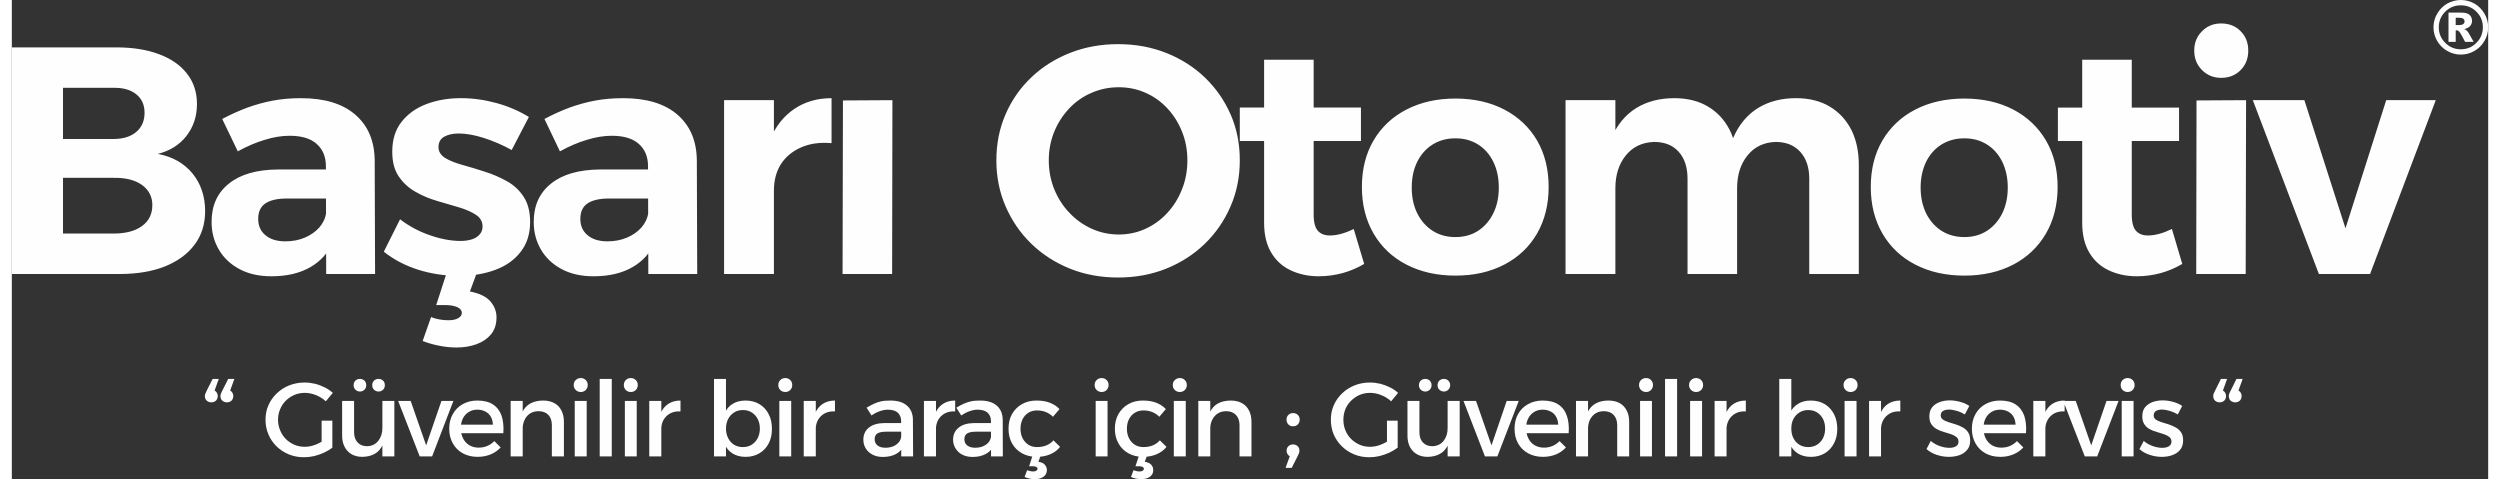 <?xml version="1.0" encoding="UTF-8"?>
<!DOCTYPE svg PUBLIC "-//W3C//DTD SVG 1.1//EN" "http://www.w3.org/Graphics/SVG/1.1/DTD/svg11.dtd">
<!-- Creator: CorelDRAW -->
<svg xmlns="http://www.w3.org/2000/svg" xml:space="preserve" width="240px" height="46px" version="1.1" style="shape-rendering:geometricPrecision; text-rendering:geometricPrecision; image-rendering:optimizeQuality; fill-rule:evenodd; clip-rule:evenodd"
viewBox="0 0 260.83 50.47"
 xmlns:xlink="http://www.w3.org/1999/xlink"
 xmlns:xodm="http://www.corel.com/coreldraw/odm/2003">
 <rect x="0" y="0" width="260.83" height="50.47" fill="#333333" stroke="none"/>
 <defs>
  <style type="text/css">
   <![CDATA[
    .fil0 {fill:#FEFEFE;fill-rule:nonzero}
   ]]>
  </style>
 </defs>
 <g id="Layer_x0020_1">
  <path class="fil0" d="M10.98 4.99c1.75,0 3.26,0.24 4.53,0.72 1.28,0.48 2.26,1.16 2.95,2.06 0.7,0.9 1.04,1.96 1.04,3.19 0,1.29 -0.37,2.41 -1.11,3.36 -0.73,0.94 -1.74,1.57 -3.01,1.89 1.54,0.29 2.76,0.98 3.65,2.06 0.88,1.08 1.33,2.41 1.33,3.97 0,1.37 -0.37,2.54 -1.11,3.53 -0.74,0.99 -1.78,1.75 -3.12,2.29 -1.34,0.53 -2.93,0.8 -4.78,0.8l-11.35 0 0 -23.87 10.98 0zm-0.27 9.65c1,0 1.79,-0.24 2.38,-0.73 0.59,-0.49 0.89,-1.17 0.89,-2.03 0,-0.84 -0.3,-1.5 -0.89,-1.96 -0.59,-0.47 -1.38,-0.69 -2.38,-0.67l-5.32 0 0 5.39 5.32 0zm0 9.96c1.27,0 2.27,-0.26 3,-0.79 0.72,-0.52 1.09,-1.26 1.09,-2.21 0,-0.89 -0.37,-1.59 -1.09,-2.12 -0.73,-0.52 -1.73,-0.77 -3,-0.75l-5.32 0 0 5.87 5.32 0zm18.24 -3.69c-1,0 -1.75,0.18 -2.25,0.52 -0.5,0.34 -0.75,0.88 -0.75,1.63 0,0.73 0.26,1.3 0.77,1.72 0.51,0.43 1.21,0.64 2.09,0.64 0.78,0 1.46,-0.14 2.07,-0.4 0.6,-0.26 1.1,-0.61 1.5,-1.05 0.39,-0.45 0.64,-0.96 0.73,-1.56l0.78 2.94c-0.52,1.22 -1.34,2.16 -2.45,2.79 -1.11,0.64 -2.48,0.96 -4.09,0.96 -1.3,0 -2.42,-0.25 -3.36,-0.75 -0.94,-0.5 -1.67,-1.18 -2.18,-2.05 -0.51,-0.86 -0.77,-1.84 -0.77,-2.93 0,-1.71 0.6,-3.05 1.81,-4.02 1.2,-0.98 2.93,-1.48 5.18,-1.5l5.59 0 0 3.06 -4.67 0zm4.13 -3.4c0,-1.01 -0.33,-1.79 -0.98,-2.36 -0.64,-0.57 -1.59,-0.85 -2.84,-0.85 -0.82,0 -1.7,0.14 -2.63,0.43 -0.93,0.28 -1.87,0.68 -2.83,1.21l-1.64 -3.41c0.91,-0.48 1.8,-0.88 2.66,-1.2 0.87,-0.31 1.75,-0.56 2.66,-0.73 0.91,-0.17 1.9,-0.26 2.97,-0.26 2.48,0 4.39,0.58 5.73,1.74 1.34,1.16 2.02,2.77 2.04,4.81l0.04 11.97 -5.15 0 -0.03 -11.35zm19.57 -1.71c-1,-0.55 -1.99,-0.97 -2.97,-1.28 -0.97,-0.31 -1.85,-0.46 -2.62,-0.46 -0.62,0 -1.12,0.12 -1.52,0.34 -0.4,0.23 -0.6,0.59 -0.6,1.09 0,0.48 0.24,0.86 0.7,1.15 0.47,0.28 1.07,0.52 1.81,0.73 0.74,0.2 1.52,0.44 2.33,0.7 0.82,0.26 1.6,0.59 2.34,1 0.74,0.41 1.34,0.96 1.79,1.66 0.46,0.69 0.68,1.58 0.68,2.67 0,1.23 -0.33,2.27 -0.99,3.12 -0.66,0.86 -1.55,1.49 -2.69,1.91 -1.14,0.42 -2.4,0.63 -3.78,0.63 -1.48,0 -2.91,-0.21 -4.3,-0.64 -1.39,-0.44 -2.6,-1.07 -3.65,-1.91l1.71 -3.41c0.95,0.72 2,1.29 3.15,1.68 1.15,0.4 2.22,0.6 3.22,0.6 0.46,0 0.85,-0.06 1.2,-0.17 0.34,-0.11 0.61,-0.28 0.81,-0.51 0.21,-0.23 0.31,-0.51 0.31,-0.85 0,-0.5 -0.23,-0.91 -0.68,-1.21 -0.46,-0.31 -1.05,-0.57 -1.77,-0.79 -0.73,-0.21 -1.5,-0.44 -2.32,-0.68 -0.82,-0.24 -1.59,-0.56 -2.3,-0.97 -0.72,-0.41 -1.31,-0.95 -1.76,-1.62 -0.46,-0.67 -0.68,-1.54 -0.68,-2.61 0,-1.27 0.33,-2.32 0.99,-3.15 0.66,-0.83 1.53,-1.45 2.62,-1.86 1.09,-0.41 2.3,-0.62 3.62,-0.62 1.27,0 2.52,0.18 3.76,0.52 1.24,0.34 2.37,0.83 3.4,1.46l-1.81 3.48zm-6.79 12.75l3.07 0.31 -0.68 1.84c1.02,0.2 1.75,0.56 2.17,1.06 0.42,0.5 0.63,1.05 0.63,1.67 0,0.73 -0.2,1.32 -0.58,1.79 -0.39,0.46 -0.9,0.81 -1.54,1.04 -0.63,0.23 -1.33,0.34 -2.08,0.34 -0.61,0 -1.23,-0.06 -1.86,-0.19 -0.62,-0.12 -1.19,-0.29 -1.72,-0.49l0.89 -2.53c0.27,0.12 0.57,0.2 0.9,0.26 0.33,0.06 0.64,0.08 0.94,0.08 0.43,0 0.77,-0.07 1.02,-0.22 0.25,-0.14 0.38,-0.33 0.38,-0.56 0,-0.25 -0.16,-0.45 -0.48,-0.6 -0.32,-0.14 -0.75,-0.22 -1.29,-0.22 -0.12,0 -0.28,0 -0.48,0 -0.21,0 -0.35,0 -0.45,0l1.16 -3.58zm17.02 -7.64c-1,0 -1.75,0.18 -2.25,0.52 -0.5,0.34 -0.75,0.88 -0.75,1.63 0,0.73 0.26,1.3 0.77,1.72 0.51,0.43 1.21,0.64 2.09,0.64 0.78,0 1.46,-0.14 2.07,-0.4 0.6,-0.26 1.1,-0.61 1.5,-1.05 0.39,-0.45 0.64,-0.96 0.73,-1.56l0.78 2.94c-0.52,1.22 -1.34,2.16 -2.45,2.79 -1.11,0.64 -2.48,0.96 -4.09,0.96 -1.3,0 -2.42,-0.25 -3.36,-0.75 -0.94,-0.5 -1.67,-1.18 -2.18,-2.05 -0.51,-0.86 -0.77,-1.84 -0.77,-2.93 0,-1.71 0.6,-3.05 1.81,-4.02 1.2,-0.98 2.93,-1.48 5.18,-1.5l5.59 0 0 3.06 -4.67 0zm4.13 -3.4c0,-1.01 -0.33,-1.79 -0.98,-2.36 -0.64,-0.57 -1.59,-0.85 -2.84,-0.85 -0.82,0 -1.7,0.14 -2.63,0.43 -0.93,0.28 -1.87,0.68 -2.83,1.21l-1.63 -3.41c0.9,-0.48 1.79,-0.88 2.65,-1.2 0.87,-0.31 1.75,-0.56 2.66,-0.73 0.91,-0.17 1.9,-0.26 2.97,-0.26 2.48,0 4.39,0.58 5.73,1.74 1.34,1.16 2.02,2.77 2.04,4.81l0.04 11.97 -5.15 0 -0.03 -11.35zm19.33 -2.43c-1.23,-0.11 -2.3,0.04 -3.22,0.45 -0.92,0.41 -1.63,1 -2.12,1.77 -0.48,0.77 -0.73,1.69 -0.73,2.76l-1.33 -0.24c0,-2 0.3,-3.7 0.91,-5.11 0.6,-1.41 1.46,-2.49 2.57,-3.24 1.11,-0.75 2.42,-1.13 3.92,-1.13l0 4.74zm-11.32 -4.53l5.25 0 0 18.31 -5.25 0 0 -18.31zm12.52 0.03l5.21 -0.03 -0.03 18.31 -5.22 0 0.04 -18.28zm28.98 -5.93c1.82,0 3.51,0.31 5.06,0.92 1.56,0.62 2.92,1.48 4.08,2.59 1.16,1.12 2.06,2.41 2.71,3.89 0.65,1.48 0.97,3.09 0.97,4.84 0,1.73 -0.32,3.34 -0.97,4.84 -0.65,1.5 -1.55,2.82 -2.71,3.94 -1.16,1.13 -2.52,2 -4.08,2.63 -1.55,0.62 -3.24,0.93 -5.06,0.93 -1.82,0 -3.51,-0.31 -5.06,-0.93 -1.56,-0.63 -2.92,-1.5 -4.08,-2.63 -1.16,-1.12 -2.06,-2.44 -2.71,-3.94 -0.65,-1.5 -0.97,-3.11 -0.97,-4.84 0,-1.75 0.32,-3.37 0.97,-4.86 0.65,-1.49 1.55,-2.78 2.71,-3.88 1.16,-1.11 2.52,-1.96 4.08,-2.58 1.55,-0.61 3.24,-0.92 5.06,-0.92zm0.07 4.54c-1,0 -1.95,0.19 -2.85,0.58 -0.9,0.38 -1.68,0.93 -2.35,1.63 -0.67,0.71 -1.2,1.52 -1.59,2.46 -0.38,0.93 -0.58,1.94 -0.58,3.03 0,1.09 0.2,2.11 0.58,3.05 0.39,0.95 0.92,1.78 1.61,2.49 0.68,0.72 1.46,1.27 2.35,1.67 0.89,0.4 1.83,0.6 2.83,0.6 1,0 1.94,-0.2 2.81,-0.6 0.88,-0.4 1.64,-0.95 2.3,-1.67 0.66,-0.71 1.18,-1.54 1.55,-2.49 0.38,-0.94 0.57,-1.96 0.57,-3.05 0,-1.09 -0.19,-2.1 -0.57,-3.03 -0.37,-0.94 -0.89,-1.75 -1.55,-2.46 -0.66,-0.7 -1.42,-1.25 -2.3,-1.63 -0.87,-0.39 -1.81,-0.58 -2.81,-0.58zm20.53 13.43c0,0.82 0.16,1.39 0.47,1.72 0.32,0.33 0.75,0.48 1.3,0.46 0.34,0 0.72,-0.06 1.13,-0.17 0.4,-0.11 0.85,-0.28 1.32,-0.51l1.1 3.68c-0.69,0.41 -1.44,0.73 -2.25,0.96 -0.82,0.22 -1.66,0.34 -2.53,0.34 -1.09,0 -2.07,-0.21 -2.95,-0.62 -0.87,-0.41 -1.56,-1.03 -2.06,-1.87 -0.5,-0.84 -0.75,-1.89 -0.75,-3.14l0 -17.18 5.22 0 0 16.33zm-7.78 -11.29l12.76 0 0 3.52 -12.76 0 0 -3.52zm22.71 -0.95c1.96,0 3.67,0.39 5.15,1.16 1.48,0.77 2.63,1.86 3.45,3.25 0.81,1.4 1.22,3.03 1.22,4.9 0,1.86 -0.41,3.5 -1.22,4.91 -0.82,1.41 -1.97,2.5 -3.45,3.27 -1.48,0.77 -3.19,1.16 -5.15,1.16 -1.95,0 -3.67,-0.39 -5.16,-1.16 -1.49,-0.77 -2.64,-1.86 -3.46,-3.27 -0.82,-1.41 -1.23,-3.05 -1.23,-4.91 0,-1.87 0.41,-3.5 1.23,-4.9 0.82,-1.39 1.97,-2.48 3.46,-3.25 1.49,-0.77 3.21,-1.16 5.16,-1.16zm0 4.19c-0.91,0 -1.71,0.22 -2.4,0.65 -0.69,0.43 -1.23,1.04 -1.62,1.82 -0.39,0.79 -0.58,1.69 -0.58,2.72 0,1.02 0.19,1.92 0.58,2.71 0.39,0.78 0.93,1.39 1.62,1.84 0.69,0.44 1.49,0.66 2.4,0.66 0.91,0 1.71,-0.22 2.39,-0.66 0.68,-0.45 1.22,-1.06 1.6,-1.84 0.39,-0.79 0.58,-1.69 0.58,-2.71 0,-1.03 -0.19,-1.93 -0.58,-2.72 -0.38,-0.78 -0.92,-1.39 -1.6,-1.82 -0.68,-0.43 -1.48,-0.65 -2.39,-0.65zm24.45 4.26c0,-1.2 -0.31,-2.15 -0.93,-2.84 -0.63,-0.7 -1.49,-1.04 -2.58,-1.04 -1.27,0.04 -2.27,0.52 -3,1.43 -0.73,0.91 -1.09,2.06 -1.09,3.44l-1.33 0c0,-2.13 0.31,-3.9 0.92,-5.3 0.61,-1.4 1.48,-2.44 2.61,-3.14 1.12,-0.69 2.46,-1.04 4.01,-1.04 1.36,0 2.54,0.29 3.52,0.87 0.99,0.58 1.75,1.4 2.29,2.44 0.53,1.05 0.8,2.29 0.8,3.72l0 11.49 -5.22 0 0 -10.03zm12.82 0c0,-1.2 -0.32,-2.15 -0.95,-2.84 -0.64,-0.7 -1.5,-1.04 -2.59,-1.04 -1.25,0.04 -2.24,0.52 -2.97,1.43 -0.73,0.91 -1.09,2.06 -1.09,3.44l-1.33 0c0,-2.13 0.31,-3.9 0.92,-5.3 0.61,-1.4 1.48,-2.44 2.61,-3.14 1.12,-0.69 2.46,-1.04 4.01,-1.04 1.36,0 2.54,0.29 3.52,0.87 0.99,0.58 1.75,1.4 2.29,2.44 0.53,1.05 0.8,2.29 0.8,3.72l0 11.49 -5.22 0 0 -10.03zm-25.67 -8.28l5.25 0 0 18.31 -5.25 0 0 -18.31zm42.01 -0.17c1.95,0 3.67,0.39 5.15,1.16 1.47,0.77 2.62,1.86 3.44,3.25 0.82,1.4 1.23,3.03 1.23,4.9 0,1.86 -0.41,3.5 -1.23,4.91 -0.82,1.41 -1.97,2.5 -3.44,3.27 -1.48,0.77 -3.2,1.16 -5.15,1.16 -1.96,0 -3.68,-0.39 -5.17,-1.16 -1.49,-0.77 -2.64,-1.86 -3.46,-3.27 -0.82,-1.41 -1.23,-3.05 -1.23,-4.91 0,-1.87 0.41,-3.5 1.23,-4.9 0.82,-1.39 1.97,-2.48 3.46,-3.25 1.49,-0.77 3.21,-1.16 5.17,-1.16zm0 4.19c-0.91,0 -1.71,0.22 -2.41,0.65 -0.69,0.43 -1.23,1.04 -1.62,1.82 -0.38,0.79 -0.58,1.69 -0.58,2.72 0,1.02 0.2,1.92 0.58,2.71 0.39,0.78 0.93,1.39 1.62,1.84 0.7,0.44 1.5,0.66 2.41,0.66 0.91,0 1.7,-0.22 2.38,-0.66 0.69,-0.45 1.22,-1.06 1.61,-1.84 0.38,-0.79 0.58,-1.69 0.58,-2.71 0,-1.03 -0.2,-1.93 -0.58,-2.72 -0.39,-0.78 -0.92,-1.39 -1.61,-1.82 -0.68,-0.43 -1.47,-0.65 -2.38,-0.65zm17.63 8.05c0,0.82 0.16,1.39 0.47,1.72 0.32,0.33 0.75,0.48 1.3,0.46 0.34,0 0.72,-0.06 1.13,-0.17 0.4,-0.11 0.85,-0.28 1.33,-0.51l1.09 3.68c-0.69,0.41 -1.44,0.73 -2.25,0.96 -0.82,0.22 -1.66,0.34 -2.53,0.34 -1.09,0 -2.07,-0.21 -2.95,-0.62 -0.87,-0.41 -1.56,-1.03 -2.06,-1.87 -0.5,-0.84 -0.75,-1.89 -0.75,-3.14l0 -17.18 5.22 0 0 16.33zm-7.78 -11.29l12.76 0 0 3.52 -12.76 0 0 -3.52zm14.6 -0.75l5.22 -0.03 -0.04 18.31 -5.21 0 0.03 -18.28zm2.59 -8.11c0.84,0 1.53,0.27 2.06,0.82 0.54,0.54 0.8,1.22 0.8,2.04 0,0.82 -0.26,1.5 -0.8,2.05 -0.53,0.54 -1.22,0.82 -2.06,0.82 -0.8,0 -1.47,-0.28 -2.01,-0.82 -0.55,-0.55 -0.82,-1.23 -0.82,-2.05 0,-0.82 0.27,-1.5 0.82,-2.04 0.54,-0.55 1.21,-0.82 2.01,-0.82zm3.34 8.08l5.43 0 4.33 13.5 4.29 -13.5 5.22 0 -6.92 18.31 -5.39 0 -6.96 -18.31z"/>
  <path class="fil0" d="M260.83 2.87c0,0.52 -0.13,1 -0.39,1.44 -0.26,0.45 -0.61,0.8 -1.05,1.05 -0.45,0.26 -0.93,0.39 -1.44,0.39 -0.51,0 -0.99,-0.13 -1.44,-0.39 -0.44,-0.25 -0.79,-0.6 -1.05,-1.05 -0.26,-0.44 -0.39,-0.92 -0.39,-1.44 0,-0.51 0.13,-0.99 0.39,-1.43 0.26,-0.45 0.61,-0.8 1.05,-1.06 0.45,-0.25 0.93,-0.38 1.44,-0.38 0.51,0 0.99,0.13 1.44,0.38 0.44,0.26 0.79,0.61 1.05,1.06 0.26,0.44 0.39,0.92 0.39,1.43zm-0.56 0c0,-0.64 -0.22,-1.18 -0.68,-1.64 -0.45,-0.45 -1,-0.67 -1.64,-0.67 -0.64,0 -1.19,0.22 -1.64,0.67 -0.46,0.46 -0.68,1 -0.68,1.64 0,0.64 0.22,1.19 0.68,1.64 0.45,0.46 1,0.68 1.64,0.68 0.64,0 1.19,-0.22 1.64,-0.68 0.46,-0.45 0.68,-1 0.68,-1.64zm-3.62 -1.54l1.37 0c0.39,0 0.67,0.08 0.85,0.24 0.17,0.16 0.26,0.37 0.26,0.63 0,0.21 -0.07,0.39 -0.2,0.54 -0.13,0.15 -0.34,0.26 -0.63,0.33 0.12,0.04 0.2,0.09 0.26,0.14 0.08,0.07 0.16,0.17 0.24,0.31 0.01,0.01 0.17,0.31 0.5,0.89l-0.9 0c-0.3,-0.58 -0.49,-0.93 -0.59,-1.05 -0.1,-0.11 -0.21,-0.17 -0.31,-0.17 -0.02,0 -0.05,0 -0.09,0.01l0 1.21 -0.76 0 0 -3.08zm0.76 1.31l0.33 0c0.22,0 0.38,-0.04 0.47,-0.11 0.09,-0.07 0.13,-0.16 0.13,-0.28 0,-0.11 -0.04,-0.2 -0.13,-0.27 -0.08,-0.08 -0.23,-0.11 -0.44,-0.11l-0.36 0 0 0.77z"/>
  <g id="_2697086808688">
   <path class="fil0" d="M20.89 41.04c0.27,0 0.48,0.07 0.61,0.2 0.12,0.14 0.19,0.3 0.19,0.47 0,0.2 -0.07,0.36 -0.19,0.49 -0.13,0.12 -0.3,0.18 -0.49,0.18 -0.18,0 -0.34,-0.06 -0.47,-0.17 -0.14,-0.12 -0.21,-0.29 -0.21,-0.5 0,-0.1 0.03,-0.2 0.07,-0.28 0.04,-0.09 0.08,-0.18 0.12,-0.27l0.63 -1.25 0.65 0 -0.62 1.71 -0.29 -0.58zm1.64 0c0.27,0 0.48,0.07 0.61,0.2 0.12,0.14 0.19,0.3 0.19,0.47 0,0.2 -0.07,0.36 -0.19,0.49 -0.13,0.12 -0.3,0.18 -0.49,0.18 -0.18,0 -0.34,-0.06 -0.47,-0.17 -0.14,-0.12 -0.21,-0.29 -0.21,-0.5 0,-0.1 0.03,-0.2 0.07,-0.28 0.04,-0.09 0.08,-0.18 0.12,-0.27l0.63 -1.25 0.65 0 -0.62 1.71 -0.29 -0.58zm10.54 1.23c-0.29,-0.28 -0.64,-0.49 -1.03,-0.65 -0.39,-0.16 -0.79,-0.24 -1.19,-0.24 -0.4,0 -0.77,0.08 -1.1,0.22 -0.34,0.15 -0.64,0.35 -0.9,0.61 -0.25,0.25 -0.45,0.55 -0.59,0.89 -0.15,0.35 -0.22,0.71 -0.22,1.11 0,0.4 0.07,0.77 0.22,1.11 0.14,0.35 0.34,0.65 0.59,0.91 0.26,0.26 0.56,0.46 0.9,0.61 0.34,0.15 0.71,0.22 1.11,0.22 0.36,0 0.73,-0.07 1.12,-0.22 0.38,-0.15 0.73,-0.34 1.04,-0.59l0.74 0.9c-0.25,0.2 -0.55,0.37 -0.88,0.53 -0.34,0.15 -0.68,0.27 -1.04,0.36 -0.36,0.08 -0.72,0.12 -1.07,0.12 -0.57,0 -1.1,-0.1 -1.59,-0.3 -0.49,-0.2 -0.92,-0.48 -1.29,-0.84 -0.37,-0.36 -0.66,-0.78 -0.86,-1.26 -0.21,-0.48 -0.31,-1 -0.31,-1.55 0,-0.55 0.1,-1.06 0.31,-1.53 0.21,-0.48 0.5,-0.89 0.88,-1.25 0.37,-0.36 0.81,-0.64 1.31,-0.84 0.51,-0.2 1.05,-0.3 1.63,-0.3 0.36,0 0.73,0.05 1.08,0.13 0.36,0.09 0.7,0.22 1.02,0.38 0.32,0.16 0.61,0.35 0.86,0.58l-0.74 0.89zm-0.44 2.04l1.13 0 0 2.84 -1.13 0 0 -2.84zm3.42 1.22c0,0.46 0.13,0.81 0.37,1.07 0.24,0.26 0.57,0.4 1,0.4 0.51,-0.02 0.9,-0.21 1.18,-0.57 0.28,-0.36 0.43,-0.8 0.43,-1.33l0.34 0c0,0.72 -0.1,1.3 -0.3,1.74 -0.2,0.44 -0.48,0.76 -0.84,0.96 -0.37,0.21 -0.8,0.31 -1.3,0.32 -0.44,0 -0.83,-0.09 -1.15,-0.28 -0.31,-0.18 -0.56,-0.44 -0.73,-0.78 -0.18,-0.34 -0.26,-0.74 -0.26,-1.2l0 -3.63 1.26 0 0 3.3zm2.98 -3.3l1.26 0 0 5.84 -1.26 0 0 -5.84zm-2.36 -2.32c0.18,0 0.34,0.06 0.47,0.18 0.13,0.13 0.19,0.29 0.19,0.48 0,0.19 -0.06,0.35 -0.19,0.48 -0.13,0.12 -0.29,0.19 -0.47,0.19 -0.19,0 -0.35,-0.07 -0.48,-0.19 -0.13,-0.13 -0.19,-0.29 -0.19,-0.48 0,-0.19 0.06,-0.35 0.19,-0.48 0.13,-0.12 0.29,-0.18 0.48,-0.18zm1.96 0c0.18,0 0.34,0.06 0.47,0.18 0.13,0.13 0.19,0.29 0.19,0.48 0,0.19 -0.06,0.35 -0.19,0.48 -0.13,0.12 -0.29,0.19 -0.47,0.19 -0.19,0 -0.35,-0.07 -0.48,-0.19 -0.13,-0.13 -0.19,-0.29 -0.19,-0.48 0,-0.19 0.06,-0.35 0.19,-0.48 0.13,-0.12 0.29,-0.18 0.48,-0.18zm2.06 2.32l1.32 0 1.63 4.68 1.61 -4.68 1.26 0 -2.24 5.84 -1.31 0 -2.27 -5.84zm9.98 2.5c-0.01,-0.33 -0.09,-0.61 -0.22,-0.84 -0.14,-0.24 -0.33,-0.42 -0.57,-0.54 -0.24,-0.13 -0.52,-0.2 -0.84,-0.2 -0.35,0 -0.66,0.08 -0.92,0.25 -0.26,0.16 -0.46,0.38 -0.61,0.67 -0.14,0.29 -0.22,0.63 -0.22,1.02 0,0.42 0.08,0.78 0.24,1.09 0.16,0.31 0.38,0.55 0.66,0.72 0.28,0.16 0.61,0.25 0.97,0.25 0.66,0 1.21,-0.23 1.66,-0.69l0.67 0.67c-0.29,0.31 -0.64,0.56 -1.05,0.73 -0.41,0.17 -0.87,0.26 -1.37,0.26 -0.61,0 -1.13,-0.13 -1.58,-0.38 -0.45,-0.25 -0.79,-0.59 -1.04,-1.04 -0.25,-0.44 -0.38,-0.96 -0.38,-1.54 0,-0.59 0.13,-1.11 0.38,-1.55 0.25,-0.44 0.59,-0.79 1.04,-1.04 0.45,-0.25 0.96,-0.38 1.54,-0.38 0.69,0 1.25,0.14 1.66,0.42 0.42,0.28 0.72,0.68 0.9,1.19 0.17,0.52 0.23,1.13 0.18,1.83l-4.67 0 0 -0.9 3.57 0zm6.21 0.04c0,-0.45 -0.12,-0.81 -0.37,-1.07 -0.25,-0.26 -0.6,-0.39 -1.04,-0.39 -0.52,0.01 -0.93,0.19 -1.23,0.55 -0.29,0.36 -0.44,0.81 -0.44,1.34l-0.35 0c0,-0.73 0.1,-1.31 0.3,-1.75 0.21,-0.44 0.5,-0.76 0.88,-0.96 0.38,-0.2 0.82,-0.3 1.34,-0.3 0.45,0 0.84,0.09 1.17,0.27 0.33,0.18 0.58,0.44 0.75,0.78 0.17,0.33 0.26,0.73 0.26,1.2l0 3.63 -1.27 0 0 -3.3zm-4.34 -2.54l1.27 0 0 5.84 -1.27 0 0 -5.84zm6.75 0l1.26 0 0 5.84 -1.26 0 0 -5.84zm0.63 -2.41c0.21,0 0.39,0.07 0.53,0.21 0.14,0.14 0.21,0.31 0.21,0.53 0,0.2 -0.07,0.38 -0.21,0.52 -0.14,0.14 -0.32,0.21 -0.53,0.21 -0.21,0 -0.38,-0.07 -0.52,-0.21 -0.15,-0.14 -0.22,-0.32 -0.22,-0.52 0,-0.22 0.07,-0.39 0.22,-0.53 0.14,-0.14 0.31,-0.21 0.52,-0.21zm2 0.09l1.27 0 0 8.16 -1.27 0 0 -8.16zm2.65 2.32l1.25 0 0 5.84 -1.25 0 0 -5.84zm0.62 -2.41c0.22,0 0.39,0.07 0.53,0.21 0.14,0.14 0.21,0.31 0.21,0.53 0,0.2 -0.07,0.38 -0.21,0.52 -0.14,0.14 -0.31,0.21 -0.53,0.21 -0.2,0 -0.38,-0.07 -0.52,-0.21 -0.14,-0.14 -0.21,-0.32 -0.21,-0.52 0,-0.22 0.07,-0.39 0.21,-0.53 0.14,-0.14 0.32,-0.21 0.52,-0.21zm5.24 3.51c-0.42,-0.02 -0.78,0.05 -1.08,0.21 -0.31,0.17 -0.54,0.4 -0.71,0.69 -0.16,0.3 -0.24,0.63 -0.24,1.02l-0.36 -0.05c0,-0.65 0.1,-1.2 0.29,-1.65 0.19,-0.45 0.47,-0.79 0.83,-1.02 0.36,-0.23 0.78,-0.34 1.27,-0.34l0 1.14zm-3.29 -1.1l1.27 0 0 5.84 -1.27 0 0 -5.84zm10.13 -0.04c0.56,0 1.04,0.12 1.46,0.37 0.42,0.25 0.75,0.6 0.98,1.05 0.24,0.44 0.35,0.96 0.35,1.56 0,0.58 -0.11,1.09 -0.34,1.53 -0.23,0.45 -0.56,0.79 -0.97,1.04 -0.42,0.25 -0.9,0.38 -1.46,0.38 -0.53,0 -0.99,-0.12 -1.37,-0.35 -0.38,-0.24 -0.67,-0.58 -0.86,-1.02 -0.2,-0.45 -0.3,-0.97 -0.3,-1.58 0,-0.63 0.1,-1.17 0.3,-1.61 0.19,-0.45 0.48,-0.79 0.86,-1.02 0.38,-0.24 0.83,-0.35 1.35,-0.35zm-0.27 1c-0.34,0 -0.65,0.08 -0.92,0.25 -0.27,0.17 -0.48,0.4 -0.63,0.69 -0.15,0.29 -0.23,0.62 -0.23,1.01 0,0.38 0.08,0.72 0.23,1.01 0.15,0.3 0.36,0.53 0.63,0.7 0.27,0.16 0.58,0.24 0.92,0.24 0.36,0 0.67,-0.08 0.93,-0.25 0.27,-0.17 0.48,-0.4 0.63,-0.69 0.15,-0.3 0.23,-0.63 0.23,-1.01 0,-0.38 -0.08,-0.71 -0.23,-1.01 -0.15,-0.29 -0.36,-0.52 -0.63,-0.69 -0.26,-0.17 -0.57,-0.25 -0.93,-0.25zm-3.04 -3.28l1.26 0 0 8.16 -1.26 0 0 -8.16zm6.88 2.32l1.25 0 0 5.84 -1.25 0 0 -5.84zm0.62 -2.41c0.22,0 0.39,0.07 0.53,0.21 0.14,0.14 0.21,0.31 0.21,0.53 0,0.2 -0.07,0.38 -0.21,0.52 -0.14,0.14 -0.31,0.21 -0.53,0.21 -0.2,0 -0.38,-0.07 -0.52,-0.21 -0.14,-0.14 -0.21,-0.32 -0.21,-0.52 0,-0.22 0.07,-0.39 0.21,-0.53 0.14,-0.14 0.32,-0.21 0.52,-0.21zm5.24 3.51c-0.41,-0.02 -0.78,0.05 -1.08,0.21 -0.31,0.17 -0.54,0.4 -0.71,0.69 -0.16,0.3 -0.24,0.63 -0.24,1.02l-0.36 -0.05c0,-0.65 0.1,-1.2 0.29,-1.65 0.19,-0.45 0.47,-0.79 0.83,-1.02 0.36,-0.23 0.78,-0.34 1.27,-0.34l0 1.14zm-3.29 -1.1l1.27 0 0 5.84 -1.27 0 0 -5.84zm8.68 3.24c-0.41,0 -0.72,0.06 -0.92,0.18 -0.2,0.13 -0.29,0.33 -0.29,0.62 0,0.27 0.1,0.49 0.3,0.65 0.2,0.16 0.48,0.24 0.83,0.24 0.31,0 0.6,-0.05 0.85,-0.16 0.25,-0.11 0.44,-0.26 0.59,-0.45 0.15,-0.19 0.22,-0.4 0.23,-0.63l0.24 1.06c-0.18,0.39 -0.46,0.67 -0.83,0.86 -0.38,0.19 -0.82,0.29 -1.34,0.29 -0.42,0 -0.79,-0.08 -1.09,-0.24 -0.31,-0.16 -0.55,-0.38 -0.72,-0.66 -0.17,-0.27 -0.25,-0.58 -0.25,-0.92 0,-0.53 0.19,-0.95 0.57,-1.26 0.39,-0.32 0.93,-0.48 1.64,-0.49l1.94 0 0 0.91 -1.75 0zm1.58 -1.11c0,-0.38 -0.12,-0.67 -0.35,-0.89 -0.24,-0.21 -0.58,-0.32 -1.05,-0.32 -0.28,0 -0.56,0.06 -0.85,0.16 -0.29,0.1 -0.58,0.25 -0.87,0.45l-0.52 -0.82c0.27,-0.16 0.53,-0.3 0.77,-0.41 0.24,-0.11 0.5,-0.2 0.77,-0.26 0.28,-0.06 0.6,-0.08 0.98,-0.08 0.75,0 1.34,0.18 1.74,0.54 0.41,0.36 0.62,0.86 0.62,1.5l0.02 3.84 -1.25 0 -0.01 -3.71zm5.69 -1.03c-0.42,-0.02 -0.78,0.05 -1.08,0.21 -0.31,0.17 -0.54,0.4 -0.71,0.69 -0.16,0.3 -0.24,0.63 -0.24,1.02l-0.36 -0.05c0,-0.65 0.1,-1.2 0.29,-1.65 0.19,-0.45 0.47,-0.79 0.83,-1.02 0.36,-0.23 0.78,-0.34 1.27,-0.34l0 1.14zm-3.29 -1.1l1.27 0 0 5.84 -1.27 0 0 -5.84zm5.47 3.24c-0.41,0 -0.71,0.06 -0.91,0.18 -0.2,0.13 -0.3,0.33 -0.3,0.62 0,0.27 0.1,0.49 0.3,0.65 0.21,0.16 0.48,0.24 0.84,0.24 0.31,0 0.59,-0.05 0.84,-0.16 0.25,-0.11 0.45,-0.26 0.6,-0.45 0.14,-0.19 0.22,-0.4 0.23,-0.63l0.24 1.06c-0.18,0.39 -0.46,0.67 -0.84,0.86 -0.37,0.19 -0.82,0.29 -1.34,0.29 -0.42,0 -0.78,-0.08 -1.09,-0.24 -0.31,-0.16 -0.54,-0.38 -0.71,-0.66 -0.17,-0.27 -0.26,-0.58 -0.26,-0.92 0,-0.53 0.2,-0.95 0.58,-1.26 0.39,-0.32 0.93,-0.48 1.64,-0.49l1.93 0 0 0.91 -1.75 0zm1.59 -1.11c0,-0.38 -0.12,-0.67 -0.35,-0.89 -0.24,-0.21 -0.59,-0.32 -1.05,-0.32 -0.28,0 -0.56,0.06 -0.85,0.16 -0.29,0.1 -0.58,0.25 -0.88,0.45l-0.52 -0.82c0.28,-0.16 0.53,-0.3 0.77,-0.41 0.25,-0.11 0.51,-0.2 0.78,-0.26 0.28,-0.06 0.6,-0.08 0.97,-0.08 0.76,0 1.34,0.18 1.75,0.54 0.41,0.36 0.61,0.86 0.62,1.5l0.01 3.84 -1.24 0 -0.01 -3.71zm6.53 -0.46c-0.21,-0.21 -0.45,-0.38 -0.73,-0.49 -0.28,-0.12 -0.6,-0.18 -0.95,-0.18 -0.34,0 -0.64,0.08 -0.9,0.24 -0.26,0.16 -0.47,0.39 -0.62,0.68 -0.14,0.29 -0.22,0.63 -0.22,1.01 0,0.38 0.08,0.71 0.22,1 0.15,0.29 0.36,0.52 0.62,0.69 0.26,0.16 0.56,0.24 0.9,0.24 0.37,0 0.7,-0.06 0.99,-0.18 0.3,-0.12 0.54,-0.3 0.74,-0.53l0.7 0.69c-0.26,0.33 -0.6,0.59 -1.02,0.77 -0.43,0.19 -0.91,0.28 -1.46,0.28 -0.58,0 -1.09,-0.13 -1.54,-0.38 -0.44,-0.25 -0.79,-0.59 -1.04,-1.04 -0.25,-0.44 -0.37,-0.96 -0.37,-1.54 0,-0.59 0.12,-1.11 0.37,-1.55 0.25,-0.44 0.6,-0.79 1.04,-1.04 0.45,-0.26 0.96,-0.38 1.54,-0.38 0.53,0 0.99,0.07 1.4,0.23 0.41,0.16 0.75,0.38 1.02,0.67l-0.69 0.81zm-2.15 4.09l0.82 0.08 -0.2 0.57c0.32,0.05 0.55,0.15 0.68,0.32 0.14,0.16 0.21,0.35 0.21,0.54 0,0.22 -0.06,0.4 -0.17,0.54 -0.12,0.14 -0.27,0.25 -0.46,0.32 -0.19,0.08 -0.41,0.11 -0.65,0.11 -0.18,0 -0.37,-0.02 -0.56,-0.06 -0.18,-0.05 -0.35,-0.1 -0.51,-0.17l0.27 -0.71c0.09,0.03 0.2,0.06 0.32,0.09 0.11,0.03 0.22,0.04 0.33,0.04 0.14,0 0.25,-0.03 0.33,-0.09 0.08,-0.06 0.12,-0.12 0.12,-0.19 0,-0.08 -0.05,-0.14 -0.13,-0.19 -0.09,-0.06 -0.23,-0.08 -0.41,-0.08 -0.05,0 -0.11,0 -0.19,0 -0.08,0 -0.13,0 -0.16,0l0.36 -1.12zm6.65 -5.76l1.25 0 0 5.84 -1.25 0 0 -5.84zm0.63 -2.41c0.21,0 0.38,0.07 0.52,0.21 0.14,0.14 0.21,0.31 0.21,0.53 0,0.2 -0.07,0.38 -0.21,0.52 -0.14,0.14 -0.31,0.21 -0.52,0.21 -0.21,0 -0.38,-0.07 -0.53,-0.21 -0.14,-0.14 -0.21,-0.32 -0.21,-0.52 0,-0.22 0.07,-0.39 0.21,-0.53 0.15,-0.14 0.32,-0.21 0.53,-0.21zm6.07 4.08c-0.2,-0.21 -0.45,-0.38 -0.72,-0.49 -0.28,-0.12 -0.6,-0.18 -0.95,-0.18 -0.34,0 -0.64,0.08 -0.9,0.24 -0.27,0.16 -0.47,0.39 -0.62,0.68 -0.15,0.29 -0.22,0.63 -0.22,1.01 0,0.38 0.07,0.71 0.22,1 0.15,0.29 0.35,0.52 0.62,0.69 0.26,0.16 0.56,0.24 0.9,0.24 0.37,0 0.7,-0.06 0.99,-0.18 0.29,-0.12 0.54,-0.3 0.74,-0.53l0.7 0.69c-0.26,0.33 -0.61,0.59 -1.03,0.77 -0.42,0.19 -0.91,0.28 -1.46,0.28 -0.58,0 -1.09,-0.13 -1.53,-0.38 -0.45,-0.25 -0.79,-0.59 -1.04,-1.04 -0.25,-0.44 -0.38,-0.96 -0.38,-1.54 0,-0.59 0.13,-1.11 0.38,-1.55 0.25,-0.44 0.59,-0.79 1.04,-1.04 0.44,-0.26 0.95,-0.38 1.53,-0.38 0.53,0 1,0.07 1.41,0.23 0.4,0.16 0.74,0.38 1.01,0.67l-0.69 0.81zm-2.14 4.09l0.82 0.08 -0.21 0.57c0.32,0.05 0.55,0.15 0.69,0.32 0.14,0.16 0.2,0.35 0.2,0.54 0,0.22 -0.05,0.4 -0.17,0.54 -0.11,0.14 -0.26,0.25 -0.45,0.32 -0.2,0.08 -0.41,0.11 -0.65,0.11 -0.19,0 -0.37,-0.02 -0.56,-0.06 -0.19,-0.05 -0.36,-0.1 -0.51,-0.17l0.26 -0.71c0.1,0.03 0.2,0.06 0.32,0.09 0.12,0.03 0.23,0.04 0.33,0.04 0.15,0 0.26,-0.03 0.34,-0.09 0.08,-0.06 0.11,-0.12 0.11,-0.19 0,-0.08 -0.04,-0.14 -0.13,-0.19 -0.09,-0.06 -0.22,-0.08 -0.41,-0.08 -0.04,0 -0.1,0 -0.18,0 -0.08,0 -0.14,0 -0.17,0l0.37 -1.12zm3.67 -5.76l1.26 0 0 5.84 -1.26 0 0 -5.84zm0.63 -2.41c0.21,0 0.39,0.07 0.53,0.21 0.14,0.14 0.21,0.31 0.21,0.53 0,0.2 -0.07,0.38 -0.21,0.52 -0.14,0.14 -0.32,0.21 -0.53,0.21 -0.21,0 -0.38,-0.07 -0.52,-0.21 -0.15,-0.14 -0.22,-0.32 -0.22,-0.52 0,-0.22 0.07,-0.39 0.22,-0.53 0.14,-0.14 0.31,-0.21 0.52,-0.21zm6.29 4.95c0,-0.45 -0.13,-0.81 -0.38,-1.07 -0.25,-0.26 -0.59,-0.39 -1.03,-0.39 -0.52,0.01 -0.93,0.19 -1.23,0.55 -0.3,0.36 -0.45,0.81 -0.45,1.34l-0.35 0c0,-0.73 0.1,-1.31 0.31,-1.75 0.2,-0.44 0.5,-0.76 0.87,-0.96 0.38,-0.2 0.83,-0.3 1.34,-0.3 0.46,0 0.85,0.09 1.17,0.27 0.33,0.18 0.58,0.44 0.75,0.78 0.17,0.33 0.26,0.73 0.26,1.2l0 3.63 -1.26 0 0 -3.3zm-4.34 -2.54l1.26 0 0 5.84 -1.26 0 0 -5.84zm9.98 1.28c0.2,0 0.37,0.06 0.5,0.19 0.13,0.13 0.2,0.29 0.2,0.5 0,0.2 -0.07,0.37 -0.2,0.51 -0.13,0.13 -0.3,0.19 -0.5,0.19 -0.2,0 -0.36,-0.06 -0.49,-0.19 -0.14,-0.14 -0.2,-0.31 -0.2,-0.51 0,-0.21 0.06,-0.37 0.2,-0.5 0.13,-0.13 0.29,-0.19 0.49,-0.19zm0.12 4.64c-0.28,0 -0.48,-0.07 -0.61,-0.2 -0.13,-0.14 -0.19,-0.29 -0.19,-0.47 0,-0.2 0.06,-0.36 0.19,-0.48 0.13,-0.13 0.29,-0.19 0.49,-0.19 0.18,0 0.33,0.06 0.47,0.17 0.14,0.12 0.2,0.29 0.2,0.5 0,0.1 -0.02,0.2 -0.06,0.29 -0.04,0.08 -0.08,0.17 -0.12,0.26l-0.63 1.25 -0.65 0 0.62 -1.71 0.29 0.58zm10.21 -5.88c-0.3,-0.28 -0.64,-0.49 -1.03,-0.65 -0.39,-0.16 -0.79,-0.24 -1.2,-0.24 -0.39,0 -0.76,0.08 -1.1,0.22 -0.33,0.15 -0.63,0.35 -0.89,0.61 -0.26,0.25 -0.46,0.55 -0.6,0.89 -0.14,0.35 -0.21,0.71 -0.21,1.11 0,0.4 0.07,0.77 0.21,1.11 0.14,0.35 0.34,0.65 0.6,0.91 0.26,0.26 0.56,0.46 0.9,0.61 0.34,0.15 0.71,0.22 1.1,0.22 0.36,0 0.74,-0.07 1.12,-0.22 0.39,-0.15 0.73,-0.34 1.04,-0.59l0.75 0.9c-0.26,0.2 -0.55,0.37 -0.89,0.53 -0.33,0.15 -0.68,0.27 -1.04,0.36 -0.35,0.08 -0.71,0.12 -1.06,0.12 -0.58,0 -1.11,-0.1 -1.59,-0.3 -0.49,-0.2 -0.92,-0.48 -1.29,-0.84 -0.37,-0.36 -0.66,-0.78 -0.87,-1.26 -0.2,-0.48 -0.3,-1 -0.3,-1.55 0,-0.55 0.1,-1.06 0.31,-1.53 0.21,-0.48 0.5,-0.89 0.88,-1.25 0.37,-0.36 0.81,-0.64 1.31,-0.84 0.5,-0.2 1.04,-0.3 1.62,-0.3 0.37,0 0.73,0.05 1.09,0.13 0.35,0.09 0.69,0.22 1.02,0.38 0.32,0.16 0.61,0.35 0.85,0.58l-0.73 0.89zm-0.44 2.04l1.13 0 0 2.84 -1.13 0 0 -2.84zm3.42 1.22c0,0.46 0.12,0.81 0.36,1.07 0.25,0.26 0.58,0.4 1.01,0.4 0.5,-0.02 0.9,-0.21 1.18,-0.57 0.28,-0.36 0.42,-0.8 0.42,-1.33l0.34 0c0,0.72 -0.1,1.3 -0.29,1.74 -0.2,0.44 -0.48,0.76 -0.85,0.96 -0.36,0.21 -0.79,0.31 -1.29,0.32 -0.45,0 -0.83,-0.09 -1.15,-0.28 -0.32,-0.18 -0.56,-0.44 -0.74,-0.78 -0.17,-0.34 -0.25,-0.74 -0.25,-1.2l0 -3.63 1.26 0 0 3.3zm2.97 -3.3l1.27 0 0 5.84 -1.27 0 0 -5.84zm-2.35 -2.32c0.18,0 0.34,0.06 0.47,0.18 0.12,0.13 0.19,0.29 0.19,0.48 0,0.19 -0.07,0.35 -0.19,0.48 -0.13,0.12 -0.29,0.19 -0.47,0.19 -0.19,0 -0.35,-0.07 -0.48,-0.19 -0.13,-0.13 -0.19,-0.29 -0.19,-0.48 0,-0.19 0.06,-0.35 0.19,-0.48 0.13,-0.12 0.29,-0.18 0.48,-0.18zm1.96 0c0.18,0 0.34,0.06 0.46,0.18 0.13,0.13 0.2,0.29 0.2,0.48 0,0.19 -0.07,0.35 -0.2,0.48 -0.12,0.12 -0.28,0.19 -0.46,0.19 -0.19,0 -0.35,-0.07 -0.48,-0.19 -0.13,-0.13 -0.19,-0.29 -0.19,-0.48 0,-0.19 0.06,-0.35 0.19,-0.48 0.13,-0.12 0.29,-0.18 0.48,-0.18zm2.06 2.32l1.32 0 1.63 4.68 1.6 -4.68 1.27 0 -2.25 5.84 -1.31 0 -2.26 -5.84zm9.98 2.5c-0.02,-0.33 -0.09,-0.61 -0.23,-0.84 -0.13,-0.24 -0.32,-0.42 -0.56,-0.54 -0.25,-0.13 -0.52,-0.2 -0.84,-0.2 -0.35,0 -0.66,0.08 -0.92,0.25 -0.26,0.16 -0.46,0.38 -0.61,0.67 -0.15,0.29 -0.22,0.63 -0.22,1.02 0,0.42 0.08,0.78 0.24,1.09 0.15,0.31 0.37,0.55 0.66,0.72 0.28,0.16 0.6,0.25 0.97,0.25 0.65,0 1.2,-0.23 1.65,-0.69l0.67 0.67c-0.28,0.31 -0.63,0.56 -1.04,0.73 -0.41,0.17 -0.87,0.26 -1.38,0.26 -0.6,0 -1.12,-0.13 -1.57,-0.38 -0.45,-0.25 -0.8,-0.59 -1.05,-1.04 -0.25,-0.44 -0.37,-0.96 -0.37,-1.54 0,-0.59 0.12,-1.11 0.37,-1.55 0.25,-0.44 0.6,-0.79 1.05,-1.04 0.45,-0.25 0.96,-0.38 1.54,-0.38 0.69,0 1.24,0.14 1.66,0.42 0.42,0.28 0.72,0.68 0.89,1.19 0.18,0.52 0.24,1.13 0.19,1.83l-4.68 0 0 -0.9 3.58 0zm6.21 0.04c0,-0.45 -0.13,-0.81 -0.38,-1.07 -0.25,-0.26 -0.59,-0.39 -1.03,-0.39 -0.52,0.01 -0.93,0.19 -1.23,0.55 -0.3,0.36 -0.44,0.81 -0.44,1.34l-0.36 0c0,-0.73 0.11,-1.31 0.31,-1.75 0.21,-0.44 0.5,-0.76 0.88,-0.96 0.37,-0.2 0.82,-0.3 1.33,-0.3 0.46,0 0.85,0.09 1.18,0.27 0.32,0.18 0.57,0.44 0.74,0.78 0.18,0.33 0.26,0.73 0.26,1.2l0 3.63 -1.26 0 0 -3.3zm-4.34 -2.54l1.27 0 0 5.84 -1.27 0 0 -5.84zm6.75 0l1.25 0 0 5.84 -1.25 0 0 -5.84zm0.63 -2.41c0.21,0 0.39,0.07 0.52,0.21 0.14,0.14 0.21,0.31 0.21,0.53 0,0.2 -0.07,0.38 -0.21,0.52 -0.13,0.14 -0.31,0.21 -0.52,0.21 -0.21,0 -0.38,-0.07 -0.53,-0.21 -0.14,-0.14 -0.21,-0.32 -0.21,-0.52 0,-0.22 0.07,-0.39 0.21,-0.53 0.15,-0.14 0.32,-0.21 0.53,-0.21zm2 0.09l1.27 0 0 8.16 -1.27 0 0 -8.16zm2.64 2.32l1.26 0 0 5.84 -1.26 0 0 -5.84zm0.63 -2.41c0.21,0 0.39,0.07 0.53,0.21 0.14,0.14 0.21,0.31 0.21,0.53 0,0.2 -0.07,0.38 -0.21,0.52 -0.14,0.14 -0.32,0.21 -0.53,0.21 -0.21,0 -0.38,-0.07 -0.52,-0.21 -0.15,-0.14 -0.22,-0.32 -0.22,-0.52 0,-0.22 0.07,-0.39 0.22,-0.53 0.14,-0.14 0.31,-0.21 0.52,-0.21zm5.24 3.51c-0.42,-0.02 -0.78,0.05 -1.08,0.21 -0.31,0.17 -0.54,0.4 -0.71,0.69 -0.16,0.3 -0.25,0.63 -0.25,1.02l-0.35 -0.05c0,-0.65 0.1,-1.2 0.29,-1.65 0.19,-0.45 0.46,-0.79 0.82,-1.02 0.36,-0.23 0.79,-0.34 1.28,-0.34l0 1.14zm-3.29 -1.1l1.26 0 0 5.84 -1.26 0 0 -5.84zm10.13 -0.04c0.55,0 1.04,0.12 1.46,0.37 0.42,0.25 0.74,0.6 0.98,1.05 0.23,0.44 0.35,0.96 0.35,1.56 0,0.58 -0.11,1.09 -0.35,1.53 -0.23,0.45 -0.55,0.79 -0.96,1.04 -0.42,0.25 -0.9,0.38 -1.46,0.38 -0.54,0 -0.99,-0.12 -1.37,-0.35 -0.38,-0.24 -0.67,-0.58 -0.87,-1.02 -0.19,-0.45 -0.29,-0.97 -0.29,-1.58 0,-0.63 0.1,-1.17 0.29,-1.61 0.2,-0.45 0.49,-0.79 0.87,-1.02 0.38,-0.24 0.82,-0.35 1.35,-0.35zm-0.27 1c-0.34,0 -0.65,0.08 -0.92,0.25 -0.27,0.17 -0.49,0.4 -0.64,0.69 -0.15,0.29 -0.22,0.62 -0.22,1.01 0,0.38 0.07,0.72 0.22,1.01 0.15,0.3 0.37,0.53 0.64,0.7 0.27,0.16 0.58,0.24 0.92,0.24 0.35,0 0.66,-0.08 0.93,-0.25 0.27,-0.17 0.48,-0.4 0.63,-0.69 0.15,-0.3 0.22,-0.63 0.22,-1.01 0,-0.38 -0.07,-0.71 -0.22,-1.01 -0.15,-0.29 -0.36,-0.52 -0.63,-0.69 -0.27,-0.17 -0.58,-0.25 -0.93,-0.25zm-3.05 -3.28l1.27 0 0 8.16 -1.27 0 0 -8.16zm6.88 2.32l1.26 0 0 5.84 -1.26 0 0 -5.84zm0.63 -2.41c0.21,0 0.39,0.07 0.53,0.21 0.14,0.14 0.21,0.31 0.21,0.53 0,0.2 -0.07,0.38 -0.21,0.52 -0.14,0.14 -0.32,0.21 -0.53,0.21 -0.21,0 -0.38,-0.07 -0.52,-0.21 -0.15,-0.14 -0.22,-0.32 -0.22,-0.52 0,-0.22 0.07,-0.39 0.22,-0.53 0.14,-0.14 0.31,-0.21 0.52,-0.21zm5.24 3.51c-0.42,-0.02 -0.78,0.05 -1.08,0.21 -0.31,0.17 -0.54,0.4 -0.71,0.69 -0.16,0.3 -0.25,0.63 -0.25,1.02l-0.35 -0.05c0,-0.65 0.1,-1.2 0.29,-1.65 0.19,-0.45 0.46,-0.79 0.82,-1.02 0.36,-0.23 0.79,-0.34 1.28,-0.34l0 1.14zm-3.29 -1.1l1.26 0 0 5.84 -1.26 0 0 -5.84z"/>
   <path class="fil0" d="M205.71 43.65c-0.25,-0.15 -0.53,-0.28 -0.84,-0.37 -0.3,-0.09 -0.58,-0.14 -0.84,-0.14 -0.25,0 -0.46,0.05 -0.62,0.15 -0.16,0.09 -0.24,0.25 -0.24,0.47 0,0.18 0.08,0.33 0.23,0.43 0.15,0.11 0.34,0.2 0.57,0.27 0.24,0.08 0.49,0.15 0.75,0.23 0.27,0.09 0.52,0.19 0.76,0.32 0.23,0.13 0.43,0.3 0.57,0.52 0.15,0.22 0.22,0.51 0.22,0.87 0,0.4 -0.1,0.72 -0.31,0.97 -0.21,0.26 -0.48,0.45 -0.82,0.57 -0.35,0.12 -0.71,0.18 -1.11,0.18 -0.43,0 -0.85,-0.07 -1.28,-0.21 -0.42,-0.14 -0.78,-0.34 -1.08,-0.61l0.45 -0.86c0.26,0.23 0.57,0.41 0.94,0.54 0.37,0.13 0.71,0.19 1.02,0.19 0.19,0 0.35,-0.02 0.49,-0.07 0.15,-0.05 0.26,-0.12 0.35,-0.21 0.08,-0.1 0.12,-0.23 0.12,-0.38 0,-0.2 -0.07,-0.37 -0.22,-0.48 -0.15,-0.12 -0.34,-0.22 -0.57,-0.3 -0.24,-0.07 -0.49,-0.15 -0.75,-0.23 -0.26,-0.07 -0.51,-0.17 -0.74,-0.3 -0.23,-0.12 -0.42,-0.29 -0.57,-0.51 -0.15,-0.21 -0.22,-0.49 -0.22,-0.84 0,-0.4 0.1,-0.72 0.31,-0.97 0.2,-0.24 0.47,-0.42 0.8,-0.54 0.32,-0.11 0.67,-0.17 1.05,-0.17 0.37,0 0.73,0.06 1.1,0.16 0.37,0.1 0.68,0.24 0.95,0.43l-0.47 0.89zm5.34 1.08c-0.01,-0.33 -0.09,-0.61 -0.22,-0.84 -0.14,-0.24 -0.33,-0.42 -0.57,-0.54 -0.24,-0.13 -0.52,-0.2 -0.84,-0.2 -0.35,0 -0.66,0.08 -0.92,0.25 -0.26,0.16 -0.46,0.38 -0.61,0.67 -0.14,0.29 -0.22,0.63 -0.22,1.02 0,0.42 0.08,0.78 0.24,1.09 0.16,0.31 0.38,0.55 0.66,0.72 0.28,0.16 0.61,0.25 0.97,0.25 0.66,0 1.21,-0.23 1.66,-0.69l0.67 0.67c-0.29,0.31 -0.64,0.56 -1.05,0.73 -0.41,0.17 -0.87,0.26 -1.37,0.26 -0.61,0 -1.13,-0.13 -1.58,-0.38 -0.45,-0.25 -0.79,-0.59 -1.04,-1.04 -0.25,-0.44 -0.38,-0.96 -0.38,-1.54 0,-0.59 0.13,-1.11 0.38,-1.55 0.25,-0.44 0.59,-0.79 1.04,-1.04 0.45,-0.25 0.96,-0.38 1.54,-0.38 0.69,0 1.25,0.14 1.66,0.42 0.42,0.28 0.72,0.68 0.9,1.19 0.17,0.52 0.23,1.13 0.18,1.83l-4.67 0 0 -0.9 3.57 0zm5.17 -1.4c-0.42,-0.02 -0.78,0.05 -1.09,0.21 -0.3,0.17 -0.54,0.4 -0.7,0.69 -0.17,0.3 -0.25,0.63 -0.25,1.02l-0.35 -0.05c0,-0.65 0.09,-1.2 0.28,-1.65 0.19,-0.45 0.47,-0.79 0.83,-1.02 0.36,-0.23 0.78,-0.34 1.28,-0.34l0 1.14zm-3.3 -1.1l1.27 0 0 5.84 -1.27 0 0 -5.84zm3.15 0l1.32 0 1.63 4.68 1.61 -4.68 1.27 0 -2.25 5.84 -1.31 0 -2.27 -5.84zm6.16 0l1.25 0 0 5.84 -1.25 0 0 -5.84zm0.62 -2.41c0.22,0 0.39,0.07 0.53,0.21 0.14,0.14 0.21,0.31 0.21,0.53 0,0.2 -0.07,0.38 -0.21,0.52 -0.14,0.14 -0.31,0.21 -0.53,0.21 -0.2,0 -0.38,-0.07 -0.52,-0.21 -0.14,-0.14 -0.21,-0.32 -0.21,-0.52 0,-0.22 0.07,-0.39 0.21,-0.53 0.14,-0.14 0.32,-0.21 0.52,-0.21zm5.29 3.83c-0.26,-0.15 -0.54,-0.28 -0.84,-0.37 -0.31,-0.09 -0.59,-0.14 -0.85,-0.14 -0.25,0 -0.45,0.05 -0.61,0.15 -0.16,0.09 -0.24,0.25 -0.24,0.47 0,0.18 0.07,0.33 0.22,0.43 0.15,0.11 0.34,0.2 0.58,0.27 0.23,0.08 0.48,0.15 0.75,0.23 0.26,0.09 0.51,0.19 0.75,0.32 0.24,0.13 0.43,0.3 0.58,0.52 0.15,0.22 0.22,0.51 0.22,0.87 0,0.4 -0.11,0.72 -0.31,0.97 -0.21,0.26 -0.49,0.45 -0.83,0.57 -0.34,0.12 -0.71,0.18 -1.11,0.18 -0.42,0 -0.85,-0.07 -1.27,-0.21 -0.43,-0.14 -0.79,-0.34 -1.08,-0.61l0.45 -0.86c0.26,0.23 0.57,0.41 0.94,0.54 0.36,0.13 0.7,0.19 1.02,0.19 0.18,0 0.35,-0.02 0.49,-0.07 0.14,-0.05 0.26,-0.12 0.34,-0.21 0.08,-0.1 0.13,-0.23 0.13,-0.38 0,-0.2 -0.08,-0.37 -0.22,-0.48 -0.15,-0.12 -0.34,-0.22 -0.58,-0.3 -0.23,-0.07 -0.48,-0.15 -0.74,-0.23 -0.27,-0.07 -0.52,-0.17 -0.75,-0.3 -0.23,-0.12 -0.42,-0.29 -0.56,-0.51 -0.15,-0.21 -0.22,-0.49 -0.22,-0.84 0,-0.4 0.1,-0.72 0.3,-0.97 0.21,-0.24 0.48,-0.42 0.8,-0.54 0.33,-0.11 0.68,-0.17 1.05,-0.17 0.37,0 0.74,0.06 1.1,0.16 0.37,0.1 0.69,0.24 0.95,0.43l-0.46 0.89zm4.28 -2.61c0.28,0 0.48,0.07 0.61,0.2 0.13,0.14 0.19,0.3 0.19,0.47 0,0.2 -0.06,0.36 -0.19,0.49 -0.13,0.12 -0.29,0.18 -0.49,0.18 -0.17,0 -0.33,-0.06 -0.47,-0.17 -0.13,-0.12 -0.2,-0.29 -0.2,-0.5 0,-0.1 0.02,-0.2 0.06,-0.28 0.04,-0.09 0.08,-0.18 0.13,-0.27l0.62 -1.25 0.65 0 -0.61 1.71 -0.3 -0.58zm1.64 0c0.28,0 0.48,0.07 0.61,0.2 0.13,0.14 0.19,0.3 0.19,0.47 0,0.2 -0.06,0.36 -0.19,0.49 -0.13,0.12 -0.29,0.18 -0.49,0.18 -0.18,0 -0.33,-0.06 -0.47,-0.17 -0.13,-0.12 -0.2,-0.29 -0.2,-0.5 0,-0.1 0.02,-0.2 0.06,-0.28 0.04,-0.09 0.08,-0.18 0.13,-0.27l0.62 -1.25 0.65 0 -0.61 1.71 -0.3 -0.58z"/>
  </g>
 </g>
</svg>
